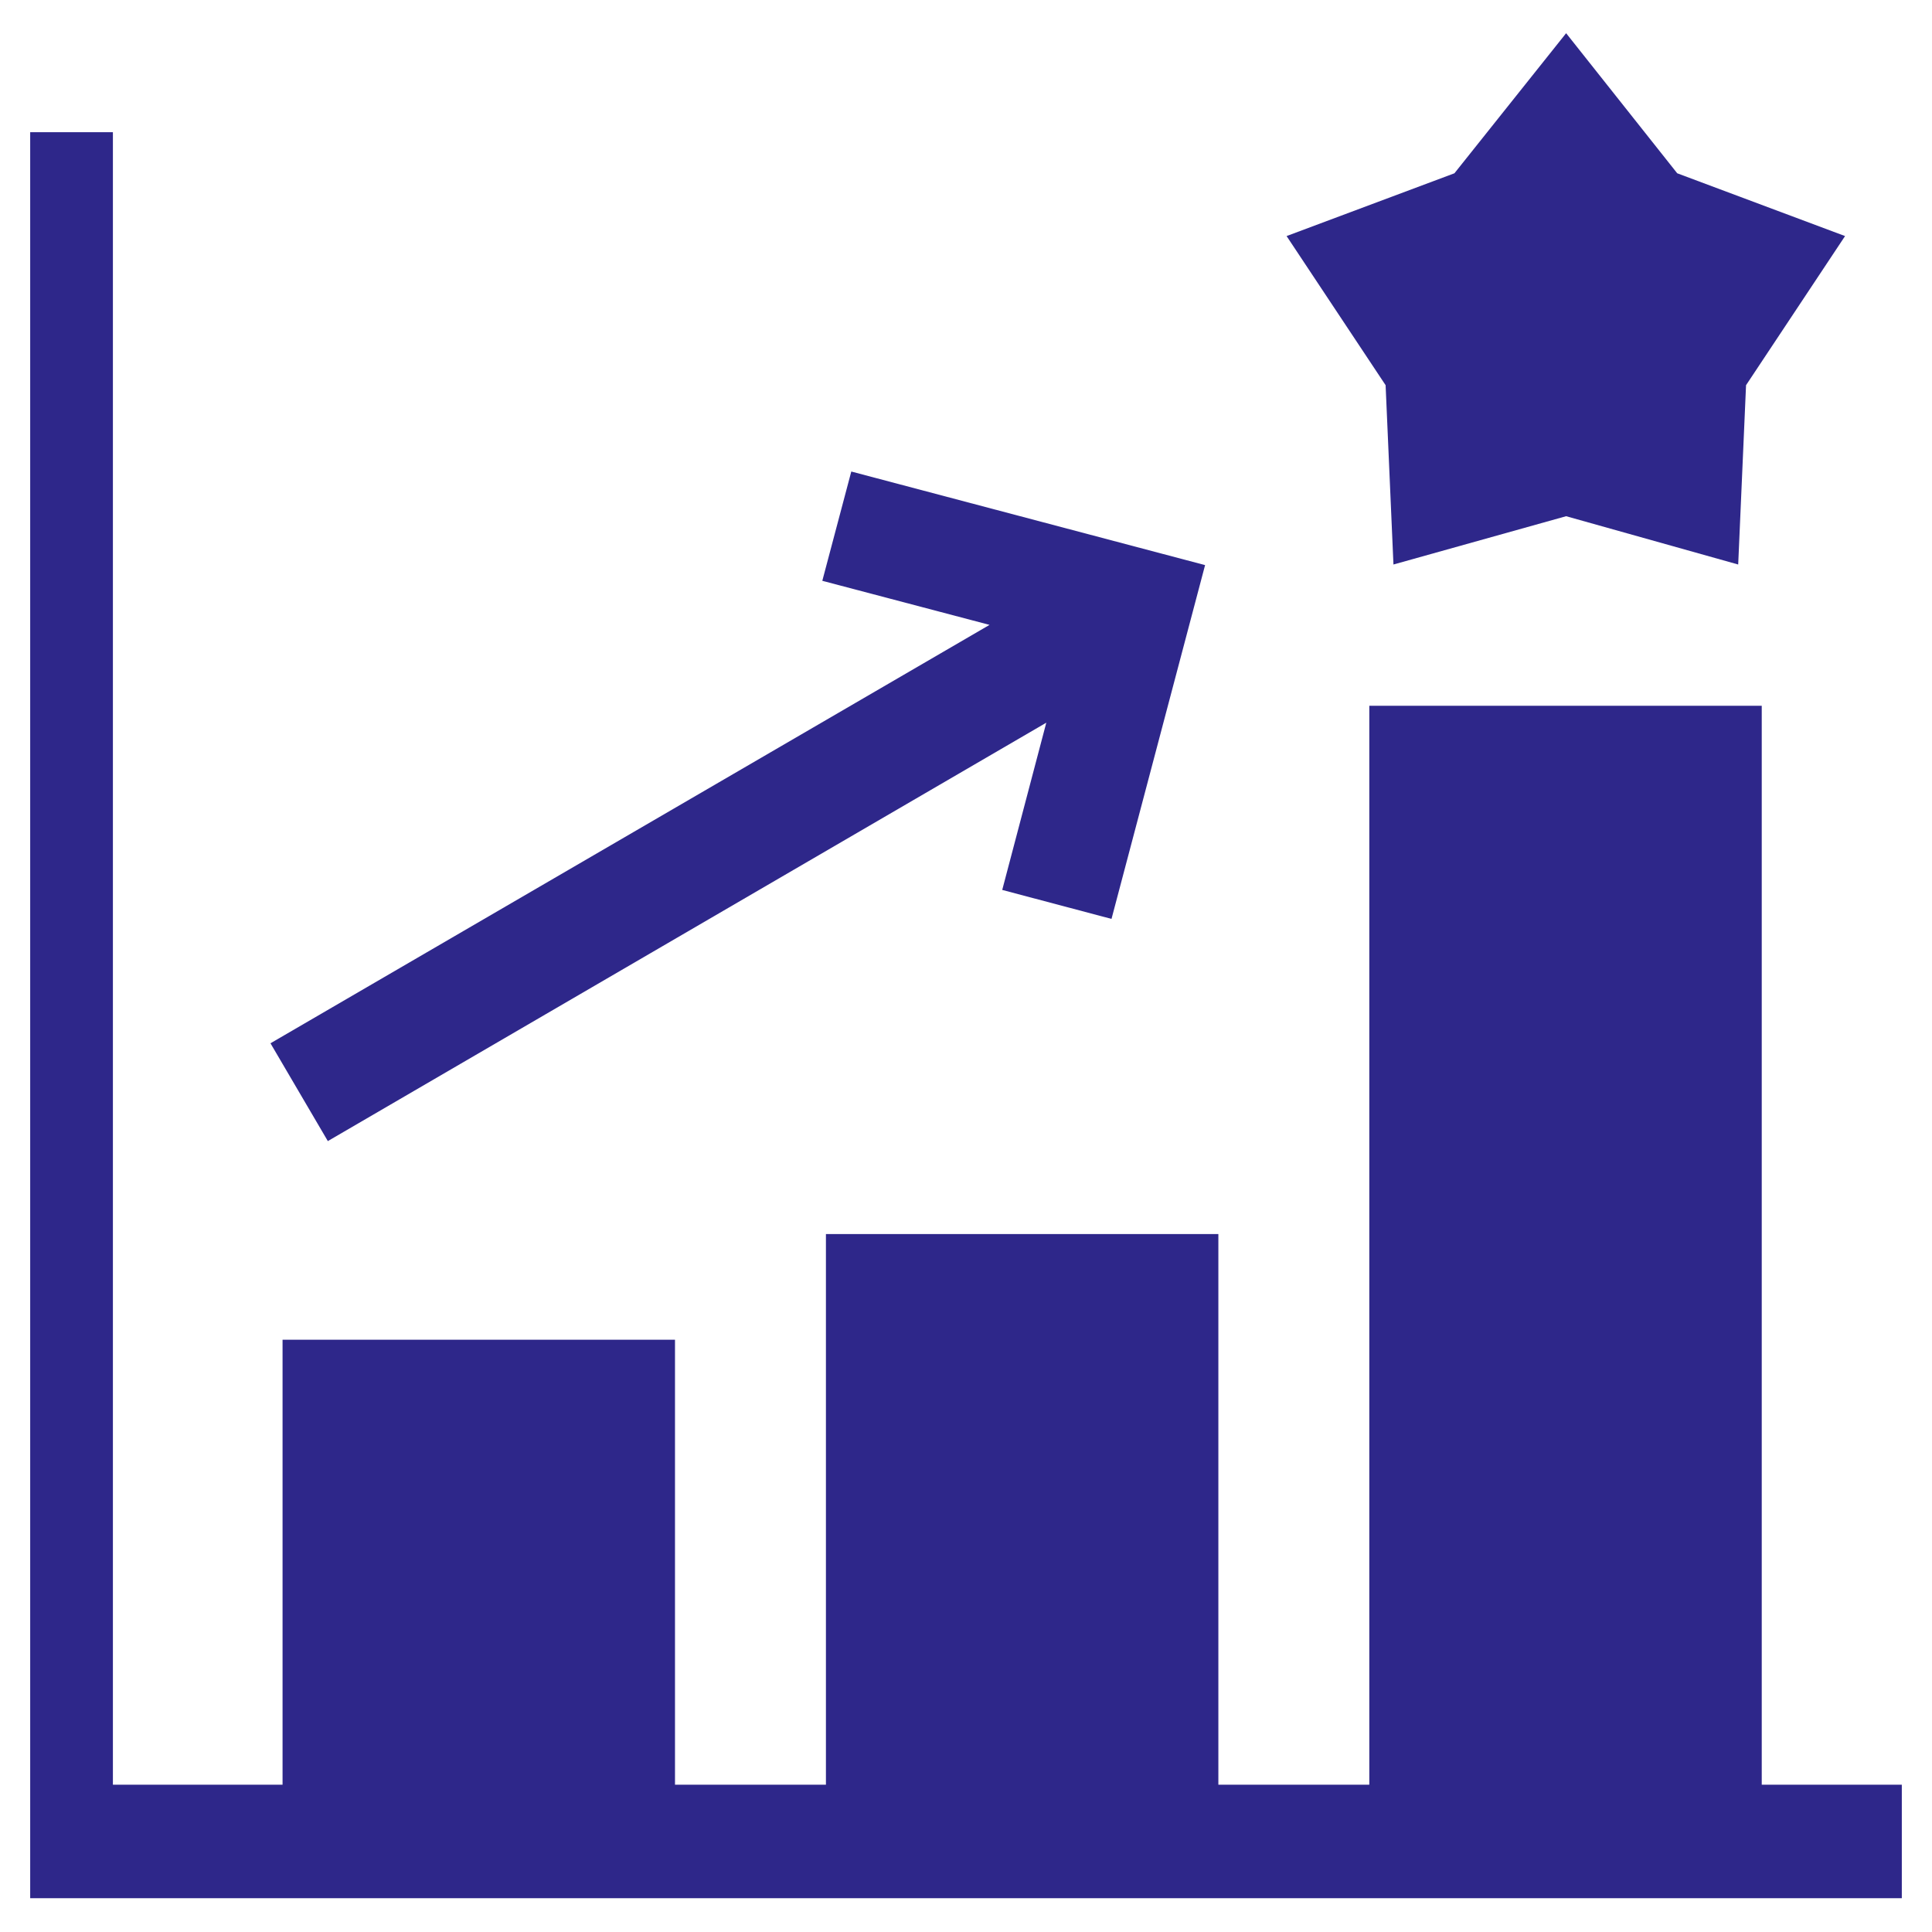<svg xmlns="http://www.w3.org/2000/svg" xmlns:xlink="http://www.w3.org/1999/xlink" width="32" height="32" viewBox="0 0 32 32" fill="none"><desc> Created with Pixso. </desc><defs><clipPath id="clip1_1570"><rect id="rating 1" rx="0" width="31" height="31" transform="translate(0.5 0.5)" fill="white" fill-opacity="0"></rect></clipPath></defs><rect id="rating 1" rx="0" width="31" height="31" transform="translate(0.5 0.5)" fill="#FFFFFF" fill-opacity="0"></rect><g clip-path="url(#clip1_1570)"><path id="Vector" d="M29.18 29.56L29.18 11.69L22.68 11.69L22.68 29.56L20.18 29.56L20.18 20.44L13.68 20.44L13.68 29.56L11.18 29.56L11.18 22.19L4.68 22.19L4.68 29.56L1.87 29.56L1.87 2.19L0 2.19L0 31.44L32 31.44L32 29.56L29.18 29.56Z" fill="#2E278A" fill-opacity="1" fill-rule="nonzero"></path><path id="Vector" d="M5.43 18.9L17.33 11.97L16.6 14.74L18.41 15.22L19.96 9.36L14.1 7.81L13.62 9.62L16.39 10.35L4.48 17.28L5.43 18.9Z" fill="#2E278A" fill-opacity="1" fill-rule="nonzero"></path><path id="Vector" d="M23.08 9.35L25.94 8.55L28.79 9.35L28.92 6.38L30.56 3.91L27.78 2.87L25.94 0.55L24.09 2.87L21.31 3.91L22.95 6.38L23.08 9.35Z" fill="#2E278A" fill-opacity="1" fill-rule="nonzero"></path></g></svg>